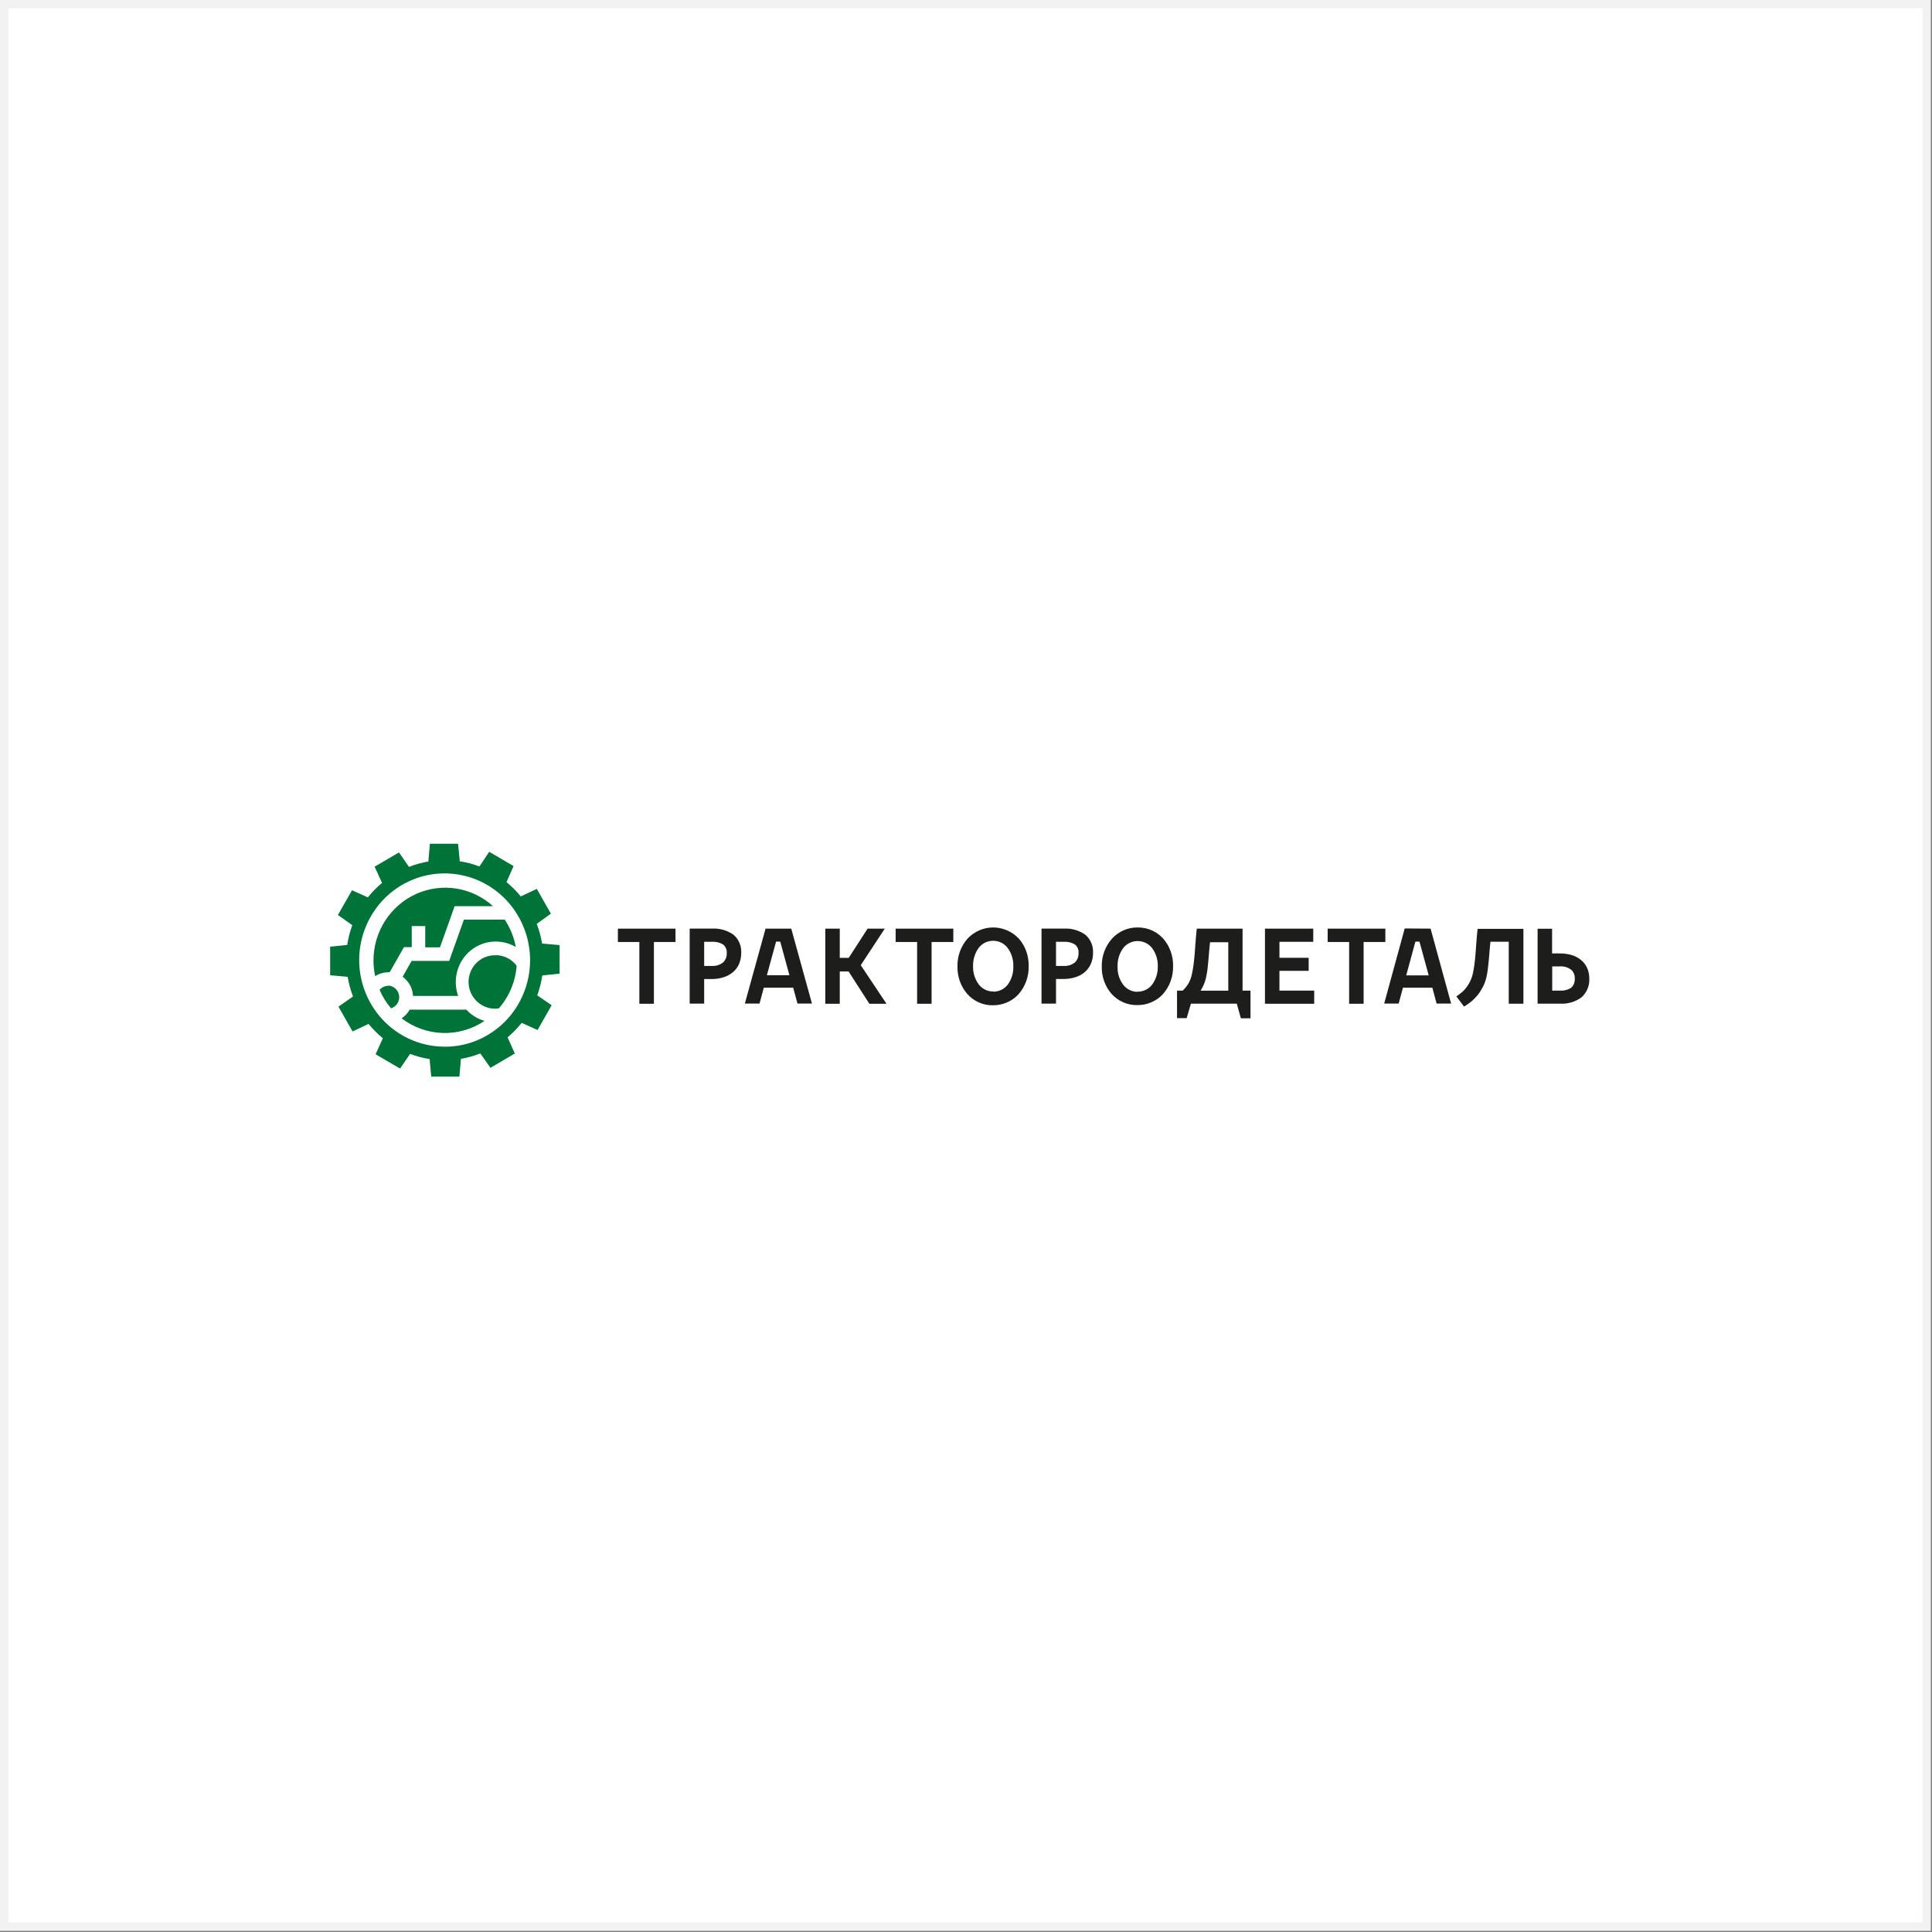 <svg width="158" height="158" viewBox="0 0 158 158" fill="none" xmlns="http://www.w3.org/2000/svg">
<rect x="0" y="0" width="158" height="158" fill="#808080" stroke="none"/>
<rect x="0.343" y="0.343" width="157.215" height="157.215" fill="white" stroke="#F2F2F2" stroke-width="0.687"/>
<g clip-path="url(#clip0_774_16)">
<path fill-rule="evenodd" clip-rule="evenodd" d="M36.361 85.596C34.976 85.596 33.627 85.179 32.479 84.401C31.331 83.624 30.435 82.512 29.904 81.214C29.374 79.916 29.24 78.49 29.513 77.115C29.786 75.74 30.455 74.479 31.433 73.49C32.412 72.501 33.663 71.827 35.017 71.559C36.377 71.291 37.782 71.436 39.054 71.976C40.331 72.517 41.418 73.428 42.185 74.602C42.947 75.771 43.354 77.146 43.349 78.547C43.349 79.474 43.163 80.395 42.813 81.25C42.463 82.105 41.948 82.888 41.3 83.541C40.651 84.195 39.878 84.716 39.034 85.071C38.189 85.426 37.278 85.606 36.367 85.601L36.361 85.596ZM37.937 75.21L36.866 78.212L36.773 78.485L36.737 78.583H33.663L32.927 79.88C33.02 79.947 33.107 80.019 33.184 80.102C33.54 80.462 33.751 80.936 33.776 81.446H37.468C37.242 80.807 37.211 80.112 37.386 79.453C37.561 78.794 37.927 78.207 38.442 77.774C38.957 77.337 39.59 77.069 40.259 77.012C40.929 76.956 41.598 77.105 42.18 77.445C42.036 76.647 41.727 75.885 41.279 75.21H37.947H37.937ZM40.522 78.124C40.223 78.114 39.925 78.171 39.652 78.284C39.374 78.397 39.127 78.573 38.92 78.789C38.715 79.005 38.555 79.268 38.452 79.551C38.349 79.834 38.303 80.138 38.323 80.442C38.344 80.746 38.421 81.039 38.56 81.307C38.699 81.575 38.89 81.811 39.121 82.002C39.353 82.192 39.621 82.331 39.909 82.414C40.197 82.491 40.496 82.512 40.795 82.465C41.645 81.497 42.154 80.277 42.252 78.984C42.19 78.902 42.129 78.825 42.056 78.753C41.856 78.547 41.619 78.387 41.356 78.279C41.093 78.171 40.816 78.114 40.532 78.114V78.124H40.522ZM31.871 79.504L32.994 77.532L33.04 77.46H33.673V75.735H34.775V77.476H35.98L37.051 74.474L37.144 74.206L37.18 74.108H40.321C39.477 73.346 38.431 72.841 37.314 72.666C36.197 72.491 35.048 72.646 34.018 73.114C32.983 73.583 32.108 74.345 31.49 75.308C30.872 76.271 30.548 77.393 30.543 78.542C30.543 78.974 30.589 79.407 30.682 79.829C31.006 79.623 31.382 79.515 31.763 79.515L31.871 79.499V79.504ZM31.742 80.622C31.609 80.622 31.48 80.653 31.356 80.709C31.238 80.766 31.13 80.848 31.042 80.951C31.279 81.502 31.593 82.007 31.979 82.46C32.196 82.398 32.376 82.254 32.499 82.064C32.618 81.873 32.669 81.647 32.638 81.42C32.608 81.193 32.499 80.987 32.33 80.838C32.16 80.689 31.948 80.606 31.722 80.601L31.737 80.612L31.742 80.622ZM38.148 82.568H33.504C33.344 82.857 33.117 83.099 32.844 83.279C33.812 84.02 34.986 84.438 36.202 84.479C37.417 84.515 38.612 84.17 39.626 83.49C39.09 83.335 38.601 83.047 38.21 82.645C38.184 82.62 38.158 82.594 38.133 82.563L38.148 82.573V82.568ZM44.363 79.772L45.764 79.628V77.29L44.332 77.162C44.24 76.611 44.096 76.075 43.895 75.555L45.053 74.721L43.9 72.692L42.592 73.31C42.242 72.882 41.85 72.491 41.423 72.141L42 70.828L40.007 69.659L39.209 70.859C38.689 70.663 38.153 70.519 37.602 70.437L37.463 69H35.156L35.033 70.452C34.492 70.545 33.962 70.694 33.447 70.895L32.628 69.711L30.635 70.879L31.243 72.203C30.821 72.558 30.429 72.955 30.084 73.387L28.787 72.805L27.633 74.829L28.812 75.663C28.617 76.183 28.478 76.729 28.395 77.28L27 77.419V79.757L28.431 79.885C28.524 80.436 28.668 80.972 28.869 81.492L27.68 82.326L28.833 84.355L30.141 83.737C30.491 84.165 30.883 84.556 31.31 84.906L30.718 86.219L32.716 87.388L33.54 86.188C34.054 86.384 34.59 86.528 35.131 86.611L35.265 88.047H37.571L37.695 86.595C38.236 86.502 38.766 86.353 39.281 86.152L40.11 87.326L42.103 86.157L41.511 84.834C41.933 84.479 42.319 84.082 42.664 83.65L43.962 84.237L45.115 82.208L43.936 81.399C44.126 80.874 44.266 80.334 44.348 79.782L44.363 79.767V79.772Z" fill="#007338"/>
<path fill-rule="evenodd" clip-rule="evenodd" d="M64.709 75.945L66.403 82.073H65.219L64.868 80.775H62.464L62.114 82.073H60.914L62.608 75.945H64.704H64.709ZM63.818 77.006H63.468L62.716 79.756H64.56L63.808 77.006H63.813H63.818Z" fill="#1D1D1B"/>
<path fill-rule="evenodd" clip-rule="evenodd" d="M57.587 80.067V82.075H56.402V75.942H58.23C58.848 75.906 59.466 76.081 59.976 76.436C60.192 76.617 60.362 76.843 60.47 77.101C60.583 77.358 60.63 77.641 60.619 77.924C60.619 78.233 60.563 78.537 60.444 78.826C60.331 79.088 60.161 79.32 59.94 79.505C59.713 79.696 59.456 79.835 59.172 79.922C58.864 80.02 58.539 80.067 58.215 80.067H57.581H57.587ZM57.587 77.023V78.996H58.215C58.55 79.016 58.874 78.913 59.136 78.707C59.239 78.609 59.317 78.491 59.368 78.357C59.42 78.223 59.445 78.084 59.435 77.94C59.445 77.811 59.425 77.683 59.373 77.559C59.322 77.441 59.245 77.332 59.147 77.25C58.879 77.08 58.565 77.003 58.251 77.018H57.581L57.587 77.023Z" fill="#1D1D1B"/>
<path fill-rule="evenodd" clip-rule="evenodd" d="M53.477 77.037V82.088H52.287V77.037H50.531V75.945H55.243V77.037H53.471H53.477Z" fill="#1D1D1B"/>
<path fill-rule="evenodd" clip-rule="evenodd" d="M70.396 78.937L72.497 82.088H71.097L69.397 79.447H68.677V82.088H67.492V75.945H68.677V78.334H69.408L70.952 75.945H72.358L70.391 78.937H70.396Z" fill="#1D1D1B"/>
<path fill-rule="evenodd" clip-rule="evenodd" d="M76.186 77.037V82.088H75.002V77.037H73.246V75.945H77.963V77.037H76.186Z" fill="#1D1D1B"/>
<path fill-rule="evenodd" clip-rule="evenodd" d="M104.633 79.395V81.012H107.476V82.088H103.449V75.945H107.399V77.022H104.633V78.329H107.023V79.395H104.633Z" fill="#1D1D1B"/>
<path fill-rule="evenodd" clip-rule="evenodd" d="M101.639 81.012H102.267V83.278H101.479L101.144 82.078H97.396L97.046 83.262H96.258V81.012H96.721C96.876 80.868 97.015 80.703 97.133 80.528C97.303 80.255 97.421 79.951 97.483 79.632C97.535 79.39 97.576 79.148 97.607 78.901C97.638 78.659 97.679 78.309 97.7 78.015C97.725 77.722 97.751 77.377 97.772 77.058C97.792 76.738 97.823 76.434 97.854 76.12L97.875 75.945H101.618V81.012H101.633H101.639ZM100.449 77.058H98.956C98.935 77.253 98.92 77.449 98.899 77.639C98.879 77.907 98.858 78.18 98.832 78.443C98.807 78.71 98.786 78.957 98.755 79.215C98.724 79.472 98.688 79.668 98.642 79.889C98.585 80.178 98.487 80.461 98.353 80.724C98.302 80.827 98.245 80.924 98.189 81.017H100.449V77.063V77.058Z" fill="#1D1D1B"/>
<path fill-rule="evenodd" clip-rule="evenodd" d="M126.941 77.972H127.574C127.898 77.972 128.223 78.013 128.532 78.105C128.81 78.188 129.067 78.322 129.294 78.507C129.51 78.682 129.685 78.903 129.798 79.161C129.917 79.434 129.979 79.733 129.973 80.031C129.989 80.325 129.937 80.613 129.824 80.881C129.711 81.148 129.541 81.385 129.32 81.576C128.81 81.941 128.197 82.117 127.574 82.08H125.746V75.953H126.93V77.977H126.936L126.941 77.972ZM126.941 79.032V81.015H127.605C127.919 81.03 128.233 80.948 128.496 80.773C128.599 80.68 128.681 80.561 128.727 80.428C128.779 80.294 128.799 80.155 128.784 80.016C128.794 79.882 128.769 79.748 128.717 79.624C128.666 79.501 128.588 79.393 128.491 79.305C128.223 79.104 127.893 79.007 127.564 79.032H126.941Z" fill="#1D1D1B"/>
<path fill-rule="evenodd" clip-rule="evenodd" d="M86.36 80.067V82.075H85.176V75.942H87.004C87.622 75.906 88.239 76.081 88.749 76.436C88.965 76.617 89.13 76.843 89.243 77.101C89.357 77.358 89.403 77.641 89.388 77.919C89.393 78.228 89.336 78.537 89.213 78.82C89.099 79.083 88.929 79.315 88.713 79.5C88.487 79.691 88.229 79.83 87.946 79.917C87.637 80.015 87.313 80.061 86.988 80.061H86.355L86.36 80.067ZM86.36 77.023V78.996H86.988C87.318 79.016 87.647 78.913 87.905 78.707C88.008 78.609 88.085 78.491 88.136 78.357C88.188 78.223 88.209 78.084 88.203 77.94C88.214 77.811 88.193 77.677 88.147 77.559C88.095 77.441 88.018 77.332 87.92 77.25C87.652 77.08 87.338 77.003 87.024 77.018H86.355L86.36 77.023Z" fill="#1D1D1B"/>
<path fill-rule="evenodd" clip-rule="evenodd" d="M111.518 77.037V82.088H110.334V77.037H108.578V75.945H113.295V77.037H111.523H111.518Z" fill="#1D1D1B"/>
<path fill-rule="evenodd" clip-rule="evenodd" d="M123.391 77.016H121.887C121.867 77.217 121.846 77.413 121.831 77.614C121.81 77.887 121.789 78.154 121.764 78.427C121.738 78.695 121.712 78.947 121.681 79.205C121.655 79.431 121.619 79.663 121.568 79.885C121.506 80.168 121.408 80.446 121.274 80.703C121.156 80.935 121.017 81.156 120.857 81.362C120.708 81.543 120.543 81.712 120.368 81.867C120.214 81.996 120.054 82.114 119.884 82.222L119.73 82.32L119.102 81.486L119.271 81.367C119.395 81.28 119.508 81.187 119.622 81.089C119.745 80.976 119.853 80.847 119.951 80.713C120.064 80.564 120.157 80.399 120.239 80.23C120.332 80.034 120.404 79.828 120.451 79.622C120.502 79.385 120.543 79.138 120.574 78.911C120.605 78.685 120.646 78.324 120.667 78.026C120.693 77.727 120.718 77.392 120.739 77.073C120.76 76.754 120.785 76.445 120.821 76.136L120.842 75.961H124.585V82.083H123.386V77.027L123.391 77.016Z" fill="#1D1D1B"/>
<path fill-rule="evenodd" clip-rule="evenodd" d="M83.322 76.759C83.858 77.377 84.141 78.175 84.125 78.999C84.151 79.854 83.847 80.688 83.281 81.326C83.013 81.615 82.684 81.841 82.323 81.99C81.963 82.145 81.577 82.217 81.185 82.212C80.794 82.217 80.408 82.14 80.052 81.98C79.692 81.82 79.373 81.589 79.11 81.295C78.575 80.677 78.286 79.874 78.302 79.05C78.281 78.206 78.575 77.387 79.126 76.759C79.398 76.471 79.723 76.244 80.083 76.085C80.444 75.93 80.83 75.848 81.221 75.848C81.613 75.848 81.999 75.93 82.359 76.085C82.72 76.239 83.044 76.471 83.317 76.759H83.322ZM81.226 81.1C81.453 81.1 81.674 81.053 81.88 80.956C82.086 80.858 82.261 80.713 82.406 80.533C82.73 80.096 82.895 79.555 82.869 79.009C82.884 78.474 82.72 77.948 82.4 77.516C82.261 77.336 82.081 77.186 81.88 77.089C81.674 76.991 81.453 76.939 81.226 76.939C81 76.939 80.773 76.986 80.573 77.083C80.367 77.181 80.186 77.325 80.047 77.506C79.728 77.938 79.563 78.474 79.579 79.014C79.558 79.555 79.728 80.085 80.052 80.518C80.192 80.698 80.372 80.842 80.578 80.94C80.784 81.038 81.005 81.089 81.232 81.084V81.1H81.226Z" fill="#1D1D1B"/>
<path fill-rule="evenodd" clip-rule="evenodd" d="M95.128 76.759C95.663 77.377 95.952 78.175 95.936 78.999C95.957 79.849 95.658 80.678 95.097 81.311C94.829 81.599 94.5 81.826 94.139 81.975C93.779 82.13 93.393 82.202 93.001 82.197C92.61 82.207 92.219 82.124 91.858 81.97C91.498 81.81 91.174 81.579 90.906 81.285C90.37 80.667 90.082 79.864 90.103 79.04C90.087 78.201 90.386 77.387 90.937 76.764C91.204 76.471 91.529 76.239 91.889 76.08C92.25 75.92 92.641 75.843 93.032 75.848C93.424 75.843 93.815 75.92 94.175 76.075C94.536 76.229 94.86 76.466 95.128 76.759ZM93.032 81.1C93.259 81.1 93.48 81.053 93.686 80.956C93.892 80.858 94.067 80.714 94.212 80.534C94.536 80.101 94.701 79.566 94.685 79.025C94.701 78.489 94.536 77.964 94.217 77.532C94.073 77.351 93.897 77.207 93.691 77.109C93.486 77.012 93.264 76.96 93.037 76.96C92.811 76.96 92.59 77.012 92.384 77.109C92.178 77.207 91.997 77.351 91.858 77.532C91.539 77.969 91.379 78.5 91.395 79.04C91.374 79.581 91.539 80.111 91.864 80.544C92.003 80.724 92.183 80.868 92.389 80.966C92.595 81.064 92.816 81.115 93.043 81.11L93.032 81.1Z" fill="#1D1D1B"/>
<path fill-rule="evenodd" clip-rule="evenodd" d="M116.994 75.945L118.673 82.072H117.488L117.138 80.775H114.734L114.383 82.072H113.199L114.878 75.93L116.989 75.945H116.994ZM116.103 77.006H115.753L115.001 79.766H116.84L116.088 77.016L116.098 77.006H116.103Z" fill="#1D1D1B"/>
</g>
<defs>
<clipPath id="clip0_774_16">
<rect width="102.98" height="19.052" fill="white" transform="translate(27 69)"/>
</clipPath>
</defs>
</svg>
